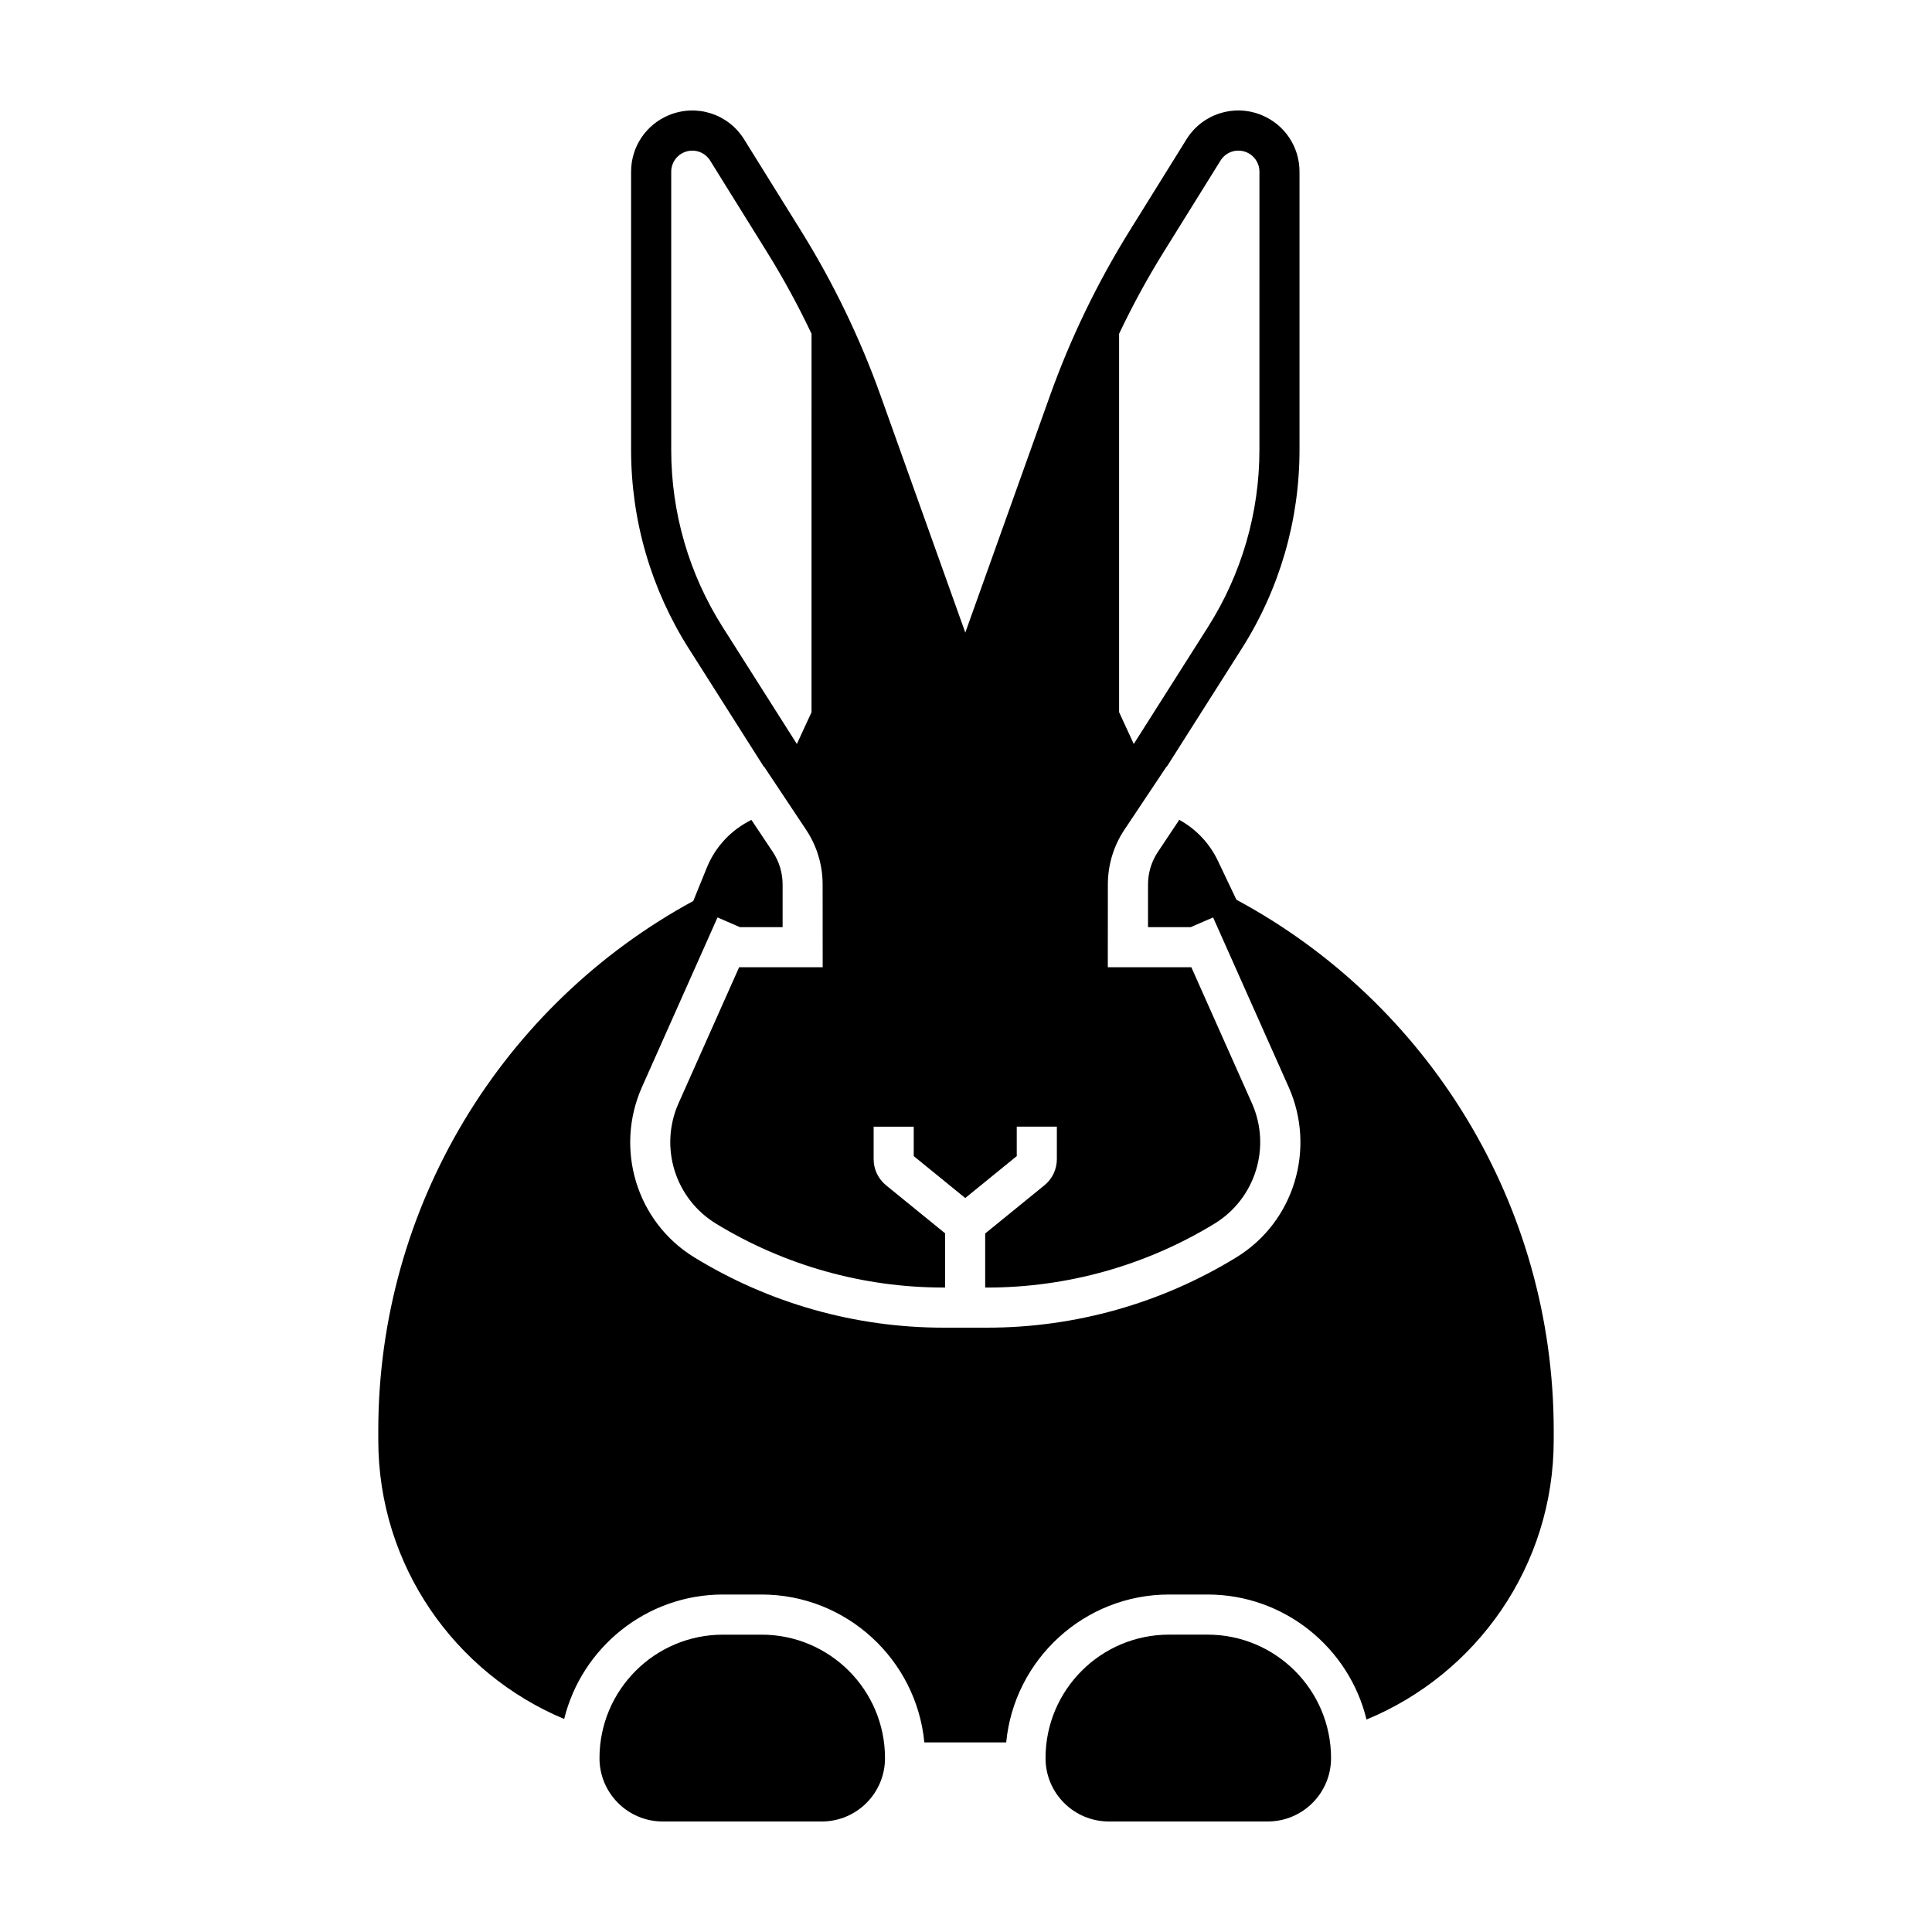 <?xml version="1.0" encoding="UTF-8"?>
<!-- The Best Svg Icon site in the world: iconSvg.co, Visit us! https://iconsvg.co -->
<svg fill="#000000" width="800px" height="800px" version="1.1" viewBox="144 144 512 512" xmlns="http://www.w3.org/2000/svg">
 <path d="m496.74 609.93c0 9.27-7.512 16.781-16.781 16.781h-42.102c-9.27 0-16.781-7.512-16.781-16.781 0-18.078 14.656-32.734 32.734-32.734h10.203c18.074 0.004 32.727 14.66 32.727 32.734zm-150.93-32.73h-10.203c-18.078 0-32.734 14.656-32.734 32.734 0 9.27 7.512 16.781 16.781 16.781h42.102c9.27 0 16.781-7.512 16.781-16.781 0.004-18.078-14.652-32.734-32.727-32.734zm0.676-230.04-0.066 0.039-19.875-31.312c-10.012-15.77-15.301-33.977-15.301-52.652v-73.738c0-6.578 3.93-12.461 10.004-14.973 7.367-3.047 15.754-0.348 19.961 6.418l15.109 24.297c8.535 13.73 15.625 28.414 21.062 43.641l22.434 62.766 22.434-62.77c5.441-15.227 12.531-29.906 21.062-43.637l15.109-24.305c4.207-6.766 12.594-9.465 19.961-6.418 6.082 2.516 10.004 8.395 10.004 14.973v73.738c0 18.676-5.289 36.883-15.301 52.652l-19.875 31.312-0.066-0.039-11.133 16.691c-2.887 4.316-4.414 9.344-4.414 14.547l-0.016 21.941h22.141l16.055 36.043c5.18 11.629 0.922 25.293-9.941 31.922-18.137 11.062-38.977 16.918-60.227 16.918h-0.523v-14.328l15.699-12.773c2.09-1.707 3.293-4.231 3.293-6.934v-8.605h-10.625v7.805l-13.652 11.109-13.652-11.109v-7.793h-10.625v8.594c0 2.699 1.199 5.223 3.293 6.934l15.645 12.727v14.367h-0.469c-21.246 0-42.082-5.856-60.227-16.918-10.867-6.629-15.121-20.293-9.941-31.922l16.055-36.043h22.141l-0.016-21.941c0-5.195-1.527-10.227-4.41-14.539zm94.09-14.418 3.883 8.418 19.652-30.969c8.926-14.066 13.648-30.305 13.648-46.961l0.004-73.734c0-2.266-1.352-4.289-3.445-5.152-2.527-1.047-5.422-0.121-6.871 2.211l-15.109 24.305c-4.324 6.957-8.246 14.176-11.766 21.59v100.29zm-105.05-22.547 19.652 30.969 3.883-8.418 0.004-100.3c-3.516-7.41-7.438-14.629-11.766-21.59l-15.102-24.297c-1.449-2.332-4.344-3.258-6.871-2.211-2.098 0.867-3.445 2.891-3.445 5.152v73.738c-0.004 16.656 4.719 32.898 13.645 46.961zm136.14 72.246-4.926-10.348c-2.188-4.594-5.762-8.379-10.223-10.828l-5.656 8.484c-1.715 2.562-2.625 5.578-2.625 8.66v11.297h11.309l5.941-2.578 20.012 44.926c7.301 16.383 1.473 35.75-13.816 45.133-19.879 12.207-42.734 18.656-66.055 18.656h-11.617c-23.328 0-46.176-6.453-66.055-18.656-15.285-9.383-21.113-28.746-13.816-45.133l20.012-44.926 5.941 2.578h11.309v-11.316c0-3.074-0.91-6.082-2.613-8.637l-5.664-8.488-1.02 0.559c-4.883 2.676-8.691 6.953-10.785 12.113l-3.594 8.832c-50.559 27.469-83.477 80.84-83.477 140.36v2.488c0 33.309 20.34 61.836 49.262 73.93 4.664-18.914 21.766-32.984 42.094-32.984h10.203c22.5 0 41.047 17.23 43.152 39.188h21.695c2.106-21.957 20.652-39.188 43.152-39.188h10.203c20.383 0 37.52 14.141 42.129 33.129 29.109-12.004 49.613-40.633 49.613-74.074v-2.488c0.004-59.766-33.18-113.32-84.086-140.69z"/>
</svg>
